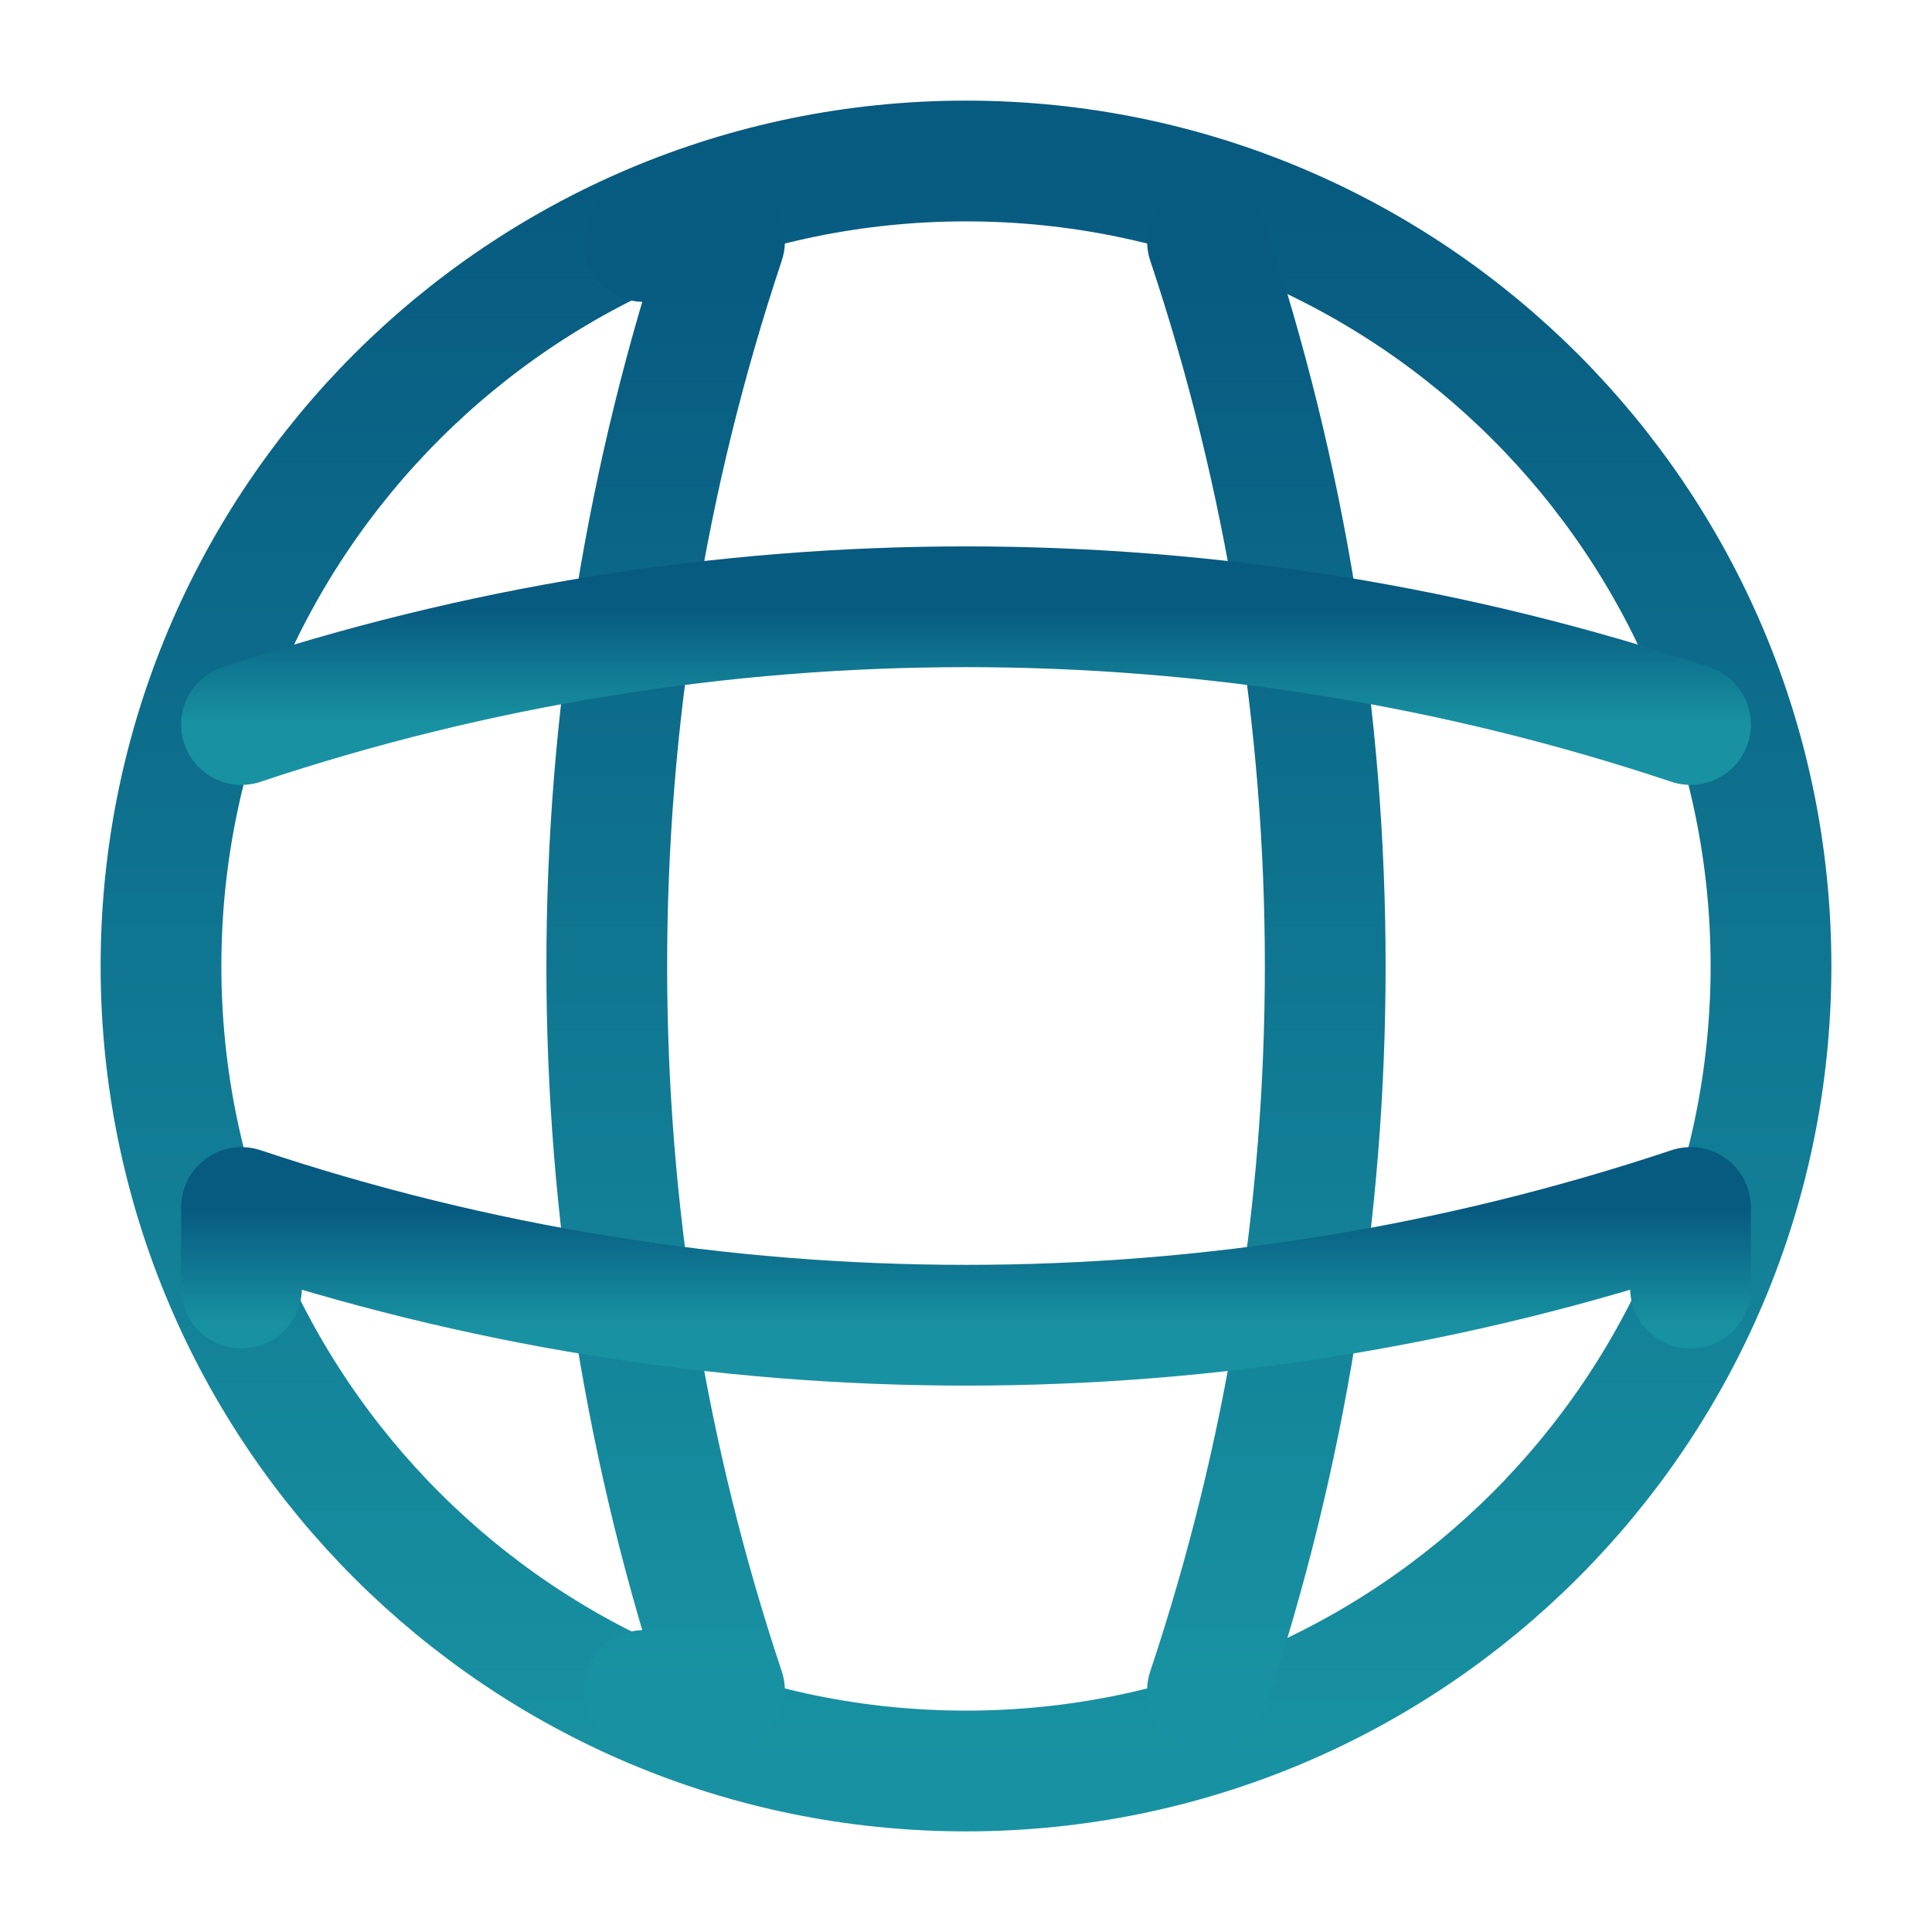 <svg width="24" height="24" viewBox="0 0 24 24" fill="none" xmlns="http://www.w3.org/2000/svg">
<path d="M12 22C17.523 22 22 17.523 22 12C22 6.477 17.523 2 12 2C6.477 2 2 6.477 2 12C2 17.523 6.477 22 12 22Z" stroke="url(#paint0_linear_41_3285)" stroke-width="1.5" stroke-linecap="round" stroke-linejoin="round"/>
<path d="M8 3H9C7.05 8.84 7.05 15.16 9 21H8" stroke="url(#paint1_linear_41_3285)" stroke-width="1.5" stroke-linecap="round" stroke-linejoin="round"/>
<path d="M15 3C16.95 8.84 16.95 15.16 15 21" stroke="url(#paint2_linear_41_3285)" stroke-width="1.5" stroke-linecap="round" stroke-linejoin="round"/>
<path d="M3 16V15C8.84 16.95 15.16 16.95 21 15V16" stroke="url(#paint3_linear_41_3285)" stroke-width="1.5" stroke-linecap="round" stroke-linejoin="round"/>
<path d="M3 9C8.84 7.05 15.16 7.05 21 9" stroke="url(#paint4_linear_41_3285)" stroke-width="1.5" stroke-linecap="round" stroke-linejoin="round"/>
<defs>
<linearGradient id="paint0_linear_41_3285" x1="12" y1="2" x2="12" y2="22" gradientUnits="userSpaceOnUse">
<stop stop-color="#075A80"/>
<stop offset="1" stop-color="#1892A2"/>
</linearGradient>
<linearGradient id="paint1_linear_41_3285" x1="8.269" y1="3" x2="8.269" y2="21" gradientUnits="userSpaceOnUse">
<stop stop-color="#075A80"/>
<stop offset="1" stop-color="#1892A2"/>
</linearGradient>
<linearGradient id="paint2_linear_41_3285" x1="15.731" y1="3" x2="15.731" y2="21" gradientUnits="userSpaceOnUse">
<stop stop-color="#075A80"/>
<stop offset="1" stop-color="#1892A2"/>
</linearGradient>
<linearGradient id="paint3_linear_41_3285" x1="12" y1="15" x2="12" y2="16.462" gradientUnits="userSpaceOnUse">
<stop stop-color="#075A80"/>
<stop offset="1" stop-color="#1892A2"/>
</linearGradient>
<linearGradient id="paint4_linear_41_3285" x1="12" y1="7.538" x2="12" y2="9" gradientUnits="userSpaceOnUse">
<stop stop-color="#075A80"/>
<stop offset="1" stop-color="#1892A2"/>
</linearGradient>
</defs>
</svg>
